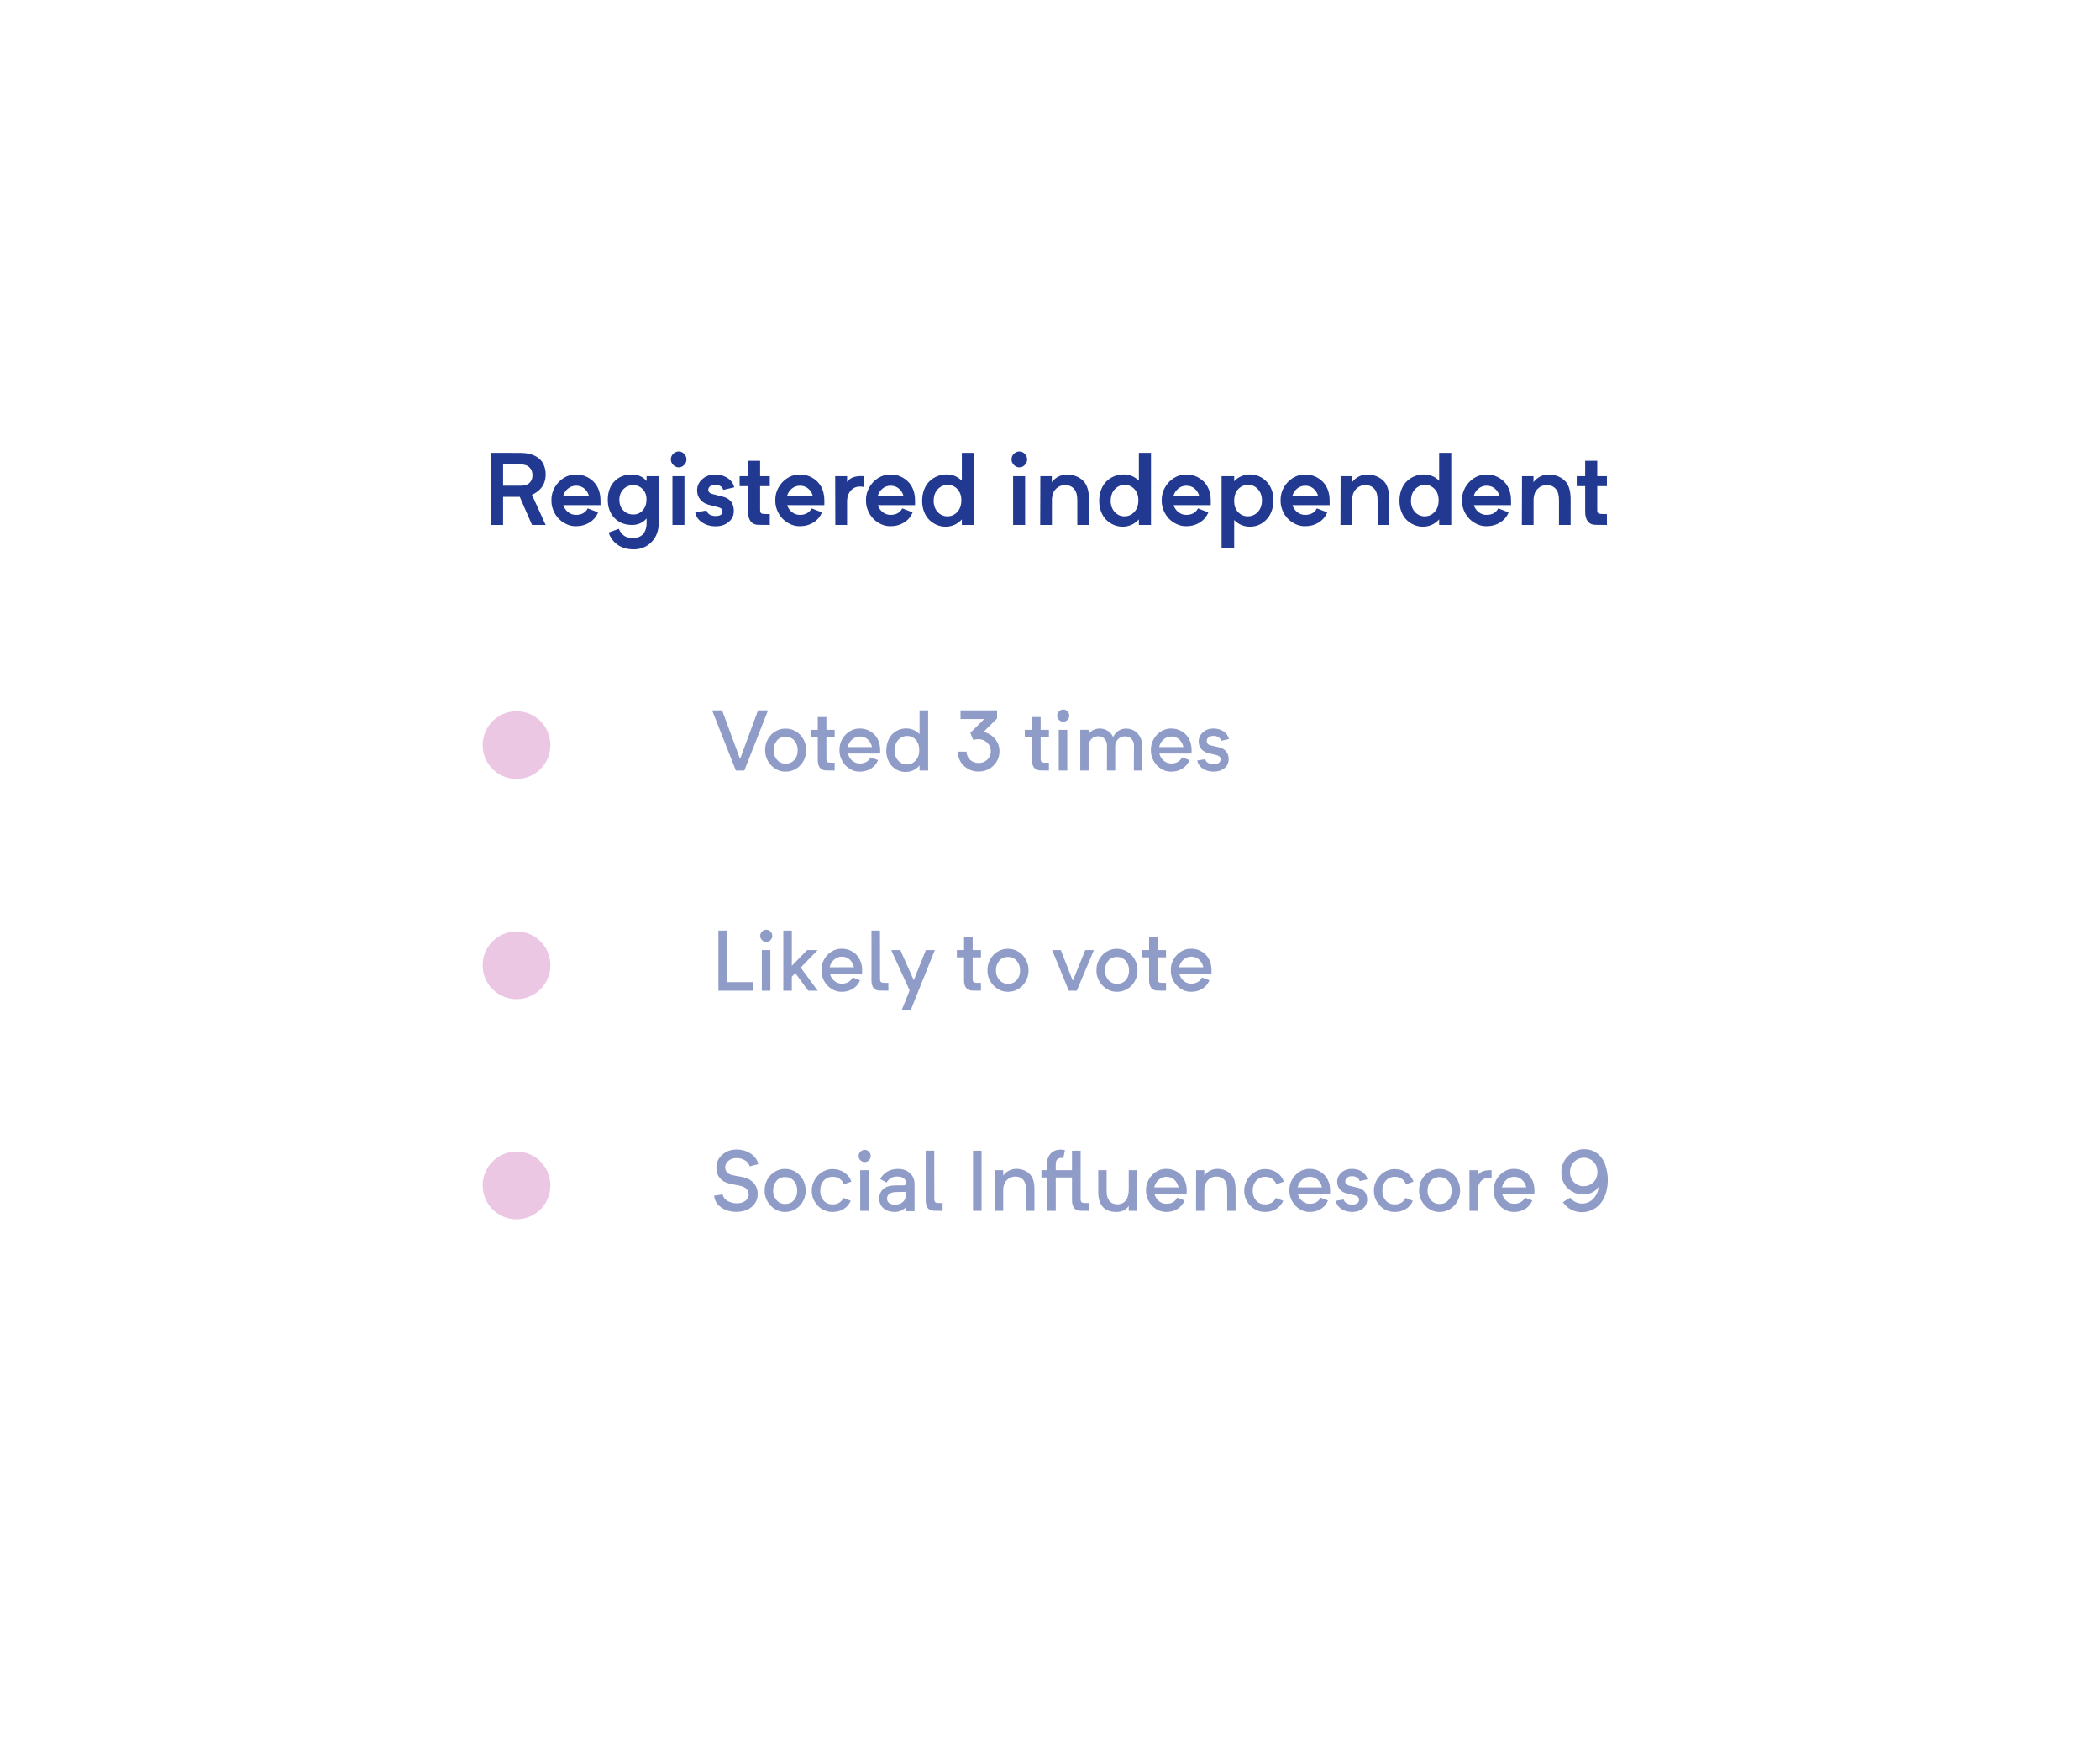 <svg width="248" height="207" viewBox="0 0 248 207" fill="none" xmlns="http://www.w3.org/2000/svg">
<g filter="url(#filter0_d)">
<rect x="34" y="29" width="182" height="141" rx="11" fill="white"/>
</g>
<path opacity="0.5" d="M182.792 104.56C182.402 104.169 182.402 103.536 182.792 103.146L189.162 96.775C189.553 96.385 190.186 96.385 190.577 96.775L196.947 103.146C197.337 103.536 197.337 104.169 196.947 104.56L190.577 110.93C190.186 111.321 189.553 111.321 189.162 110.93L182.792 104.56Z" fill="white"/>
<circle cx="61" cy="88" r="4" fill="#EBC7E3"/>
<circle cx="61" cy="114" r="4" fill="#EBC7E3"/>
<circle cx="61" cy="140" r="4" fill="#EBC7E3"/>
<path d="M89.518 83.9H90.699L87.901 91H86.9L84.098 83.9H85.279L87.398 89.638L89.518 83.9ZM92.784 91.132C92.358 91.142 91.954 91.029 91.573 90.795C91.196 90.561 90.896 90.246 90.675 89.853C90.454 89.459 90.348 89.04 90.357 88.598C90.348 88.142 90.45 87.717 90.665 87.323C90.883 86.926 91.181 86.612 91.559 86.381C91.939 86.15 92.348 86.039 92.784 86.049C93.227 86.049 93.634 86.163 94.005 86.391C94.376 86.615 94.669 86.924 94.884 87.318C95.099 87.709 95.206 88.135 95.206 88.598C95.206 89.06 95.099 89.486 94.884 89.877C94.669 90.264 94.376 90.57 94.005 90.795C93.634 91.019 93.227 91.132 92.784 91.132ZM92.784 87.011C92.348 87.011 92.001 87.164 91.744 87.47C91.487 87.776 91.358 88.157 91.358 88.612C91.358 89.052 91.492 89.424 91.759 89.731C92.026 90.037 92.368 90.189 92.784 90.189C93.214 90.189 93.557 90.043 93.814 89.75C94.075 89.457 94.205 89.078 94.205 88.612C94.205 88.15 94.073 87.768 93.81 87.465C93.546 87.162 93.204 87.011 92.784 87.011ZM98.57 87.06H97.594V89.608C97.594 89.784 97.628 89.906 97.696 89.975C97.768 90.04 97.88 90.072 98.033 90.072L98.57 90.082V91L97.594 90.99C97.258 90.99 97.005 90.886 96.832 90.678C96.659 90.466 96.573 90.16 96.573 89.76V87.06H95.724V86.2H96.573V84.682H97.594V86.2H98.57V87.06ZM103.946 88.612L103.937 88.998H100.138C100.222 89.34 100.395 89.621 100.655 89.843C100.916 90.061 101.212 90.17 101.544 90.17C101.84 90.17 102.101 90.105 102.325 89.975C102.553 89.841 102.716 89.664 102.813 89.442L103.697 89.769C103.531 90.186 103.255 90.518 102.867 90.766C102.48 91.01 102.039 91.132 101.544 91.132C101.124 91.142 100.725 91.031 100.348 90.8C99.973 90.565 99.675 90.25 99.454 89.853C99.233 89.452 99.127 89.027 99.137 88.578C99.127 88.129 99.233 87.707 99.454 87.314C99.675 86.916 99.973 86.602 100.348 86.371C100.722 86.14 101.121 86.029 101.544 86.039C102.042 86.039 102.49 86.171 102.887 86.435C103.284 86.698 103.57 87.053 103.746 87.499C103.88 87.818 103.946 88.189 103.946 88.612ZM100.113 88.231H102.975C102.958 88.124 102.923 88.005 102.867 87.875C102.812 87.745 102.748 87.639 102.677 87.558C102.563 87.379 102.405 87.239 102.203 87.138C102.005 87.034 101.785 86.981 101.544 86.981C101.205 86.981 100.901 87.1 100.631 87.338C100.361 87.572 100.188 87.87 100.113 88.231ZM108.595 83.9H109.61V91H108.595V90.399C108.39 90.644 108.144 90.834 107.857 90.971C107.574 91.104 107.273 91.171 106.954 91.171C106.635 91.171 106.332 91.107 106.046 90.981C105.763 90.85 105.515 90.671 105.304 90.443C105.095 90.212 104.933 89.927 104.815 89.589C104.701 89.25 104.651 88.884 104.664 88.49H104.674C104.693 88.096 104.771 87.742 104.908 87.426C105.045 87.107 105.221 86.848 105.436 86.649C105.654 86.448 105.896 86.295 106.163 86.19C106.433 86.083 106.716 86.029 107.013 86.029C107.319 86.029 107.608 86.088 107.882 86.205C108.159 86.319 108.396 86.483 108.595 86.698V83.9ZM108.561 88.588C108.561 88.074 108.424 87.667 108.15 87.367C107.88 87.068 107.542 86.918 107.135 86.918C106.741 86.918 106.399 87.064 106.109 87.357C105.823 87.65 105.67 88.047 105.65 88.549H105.641C105.631 89.06 105.766 89.477 106.046 89.799C106.329 90.121 106.677 90.282 107.091 90.282C107.507 90.282 107.856 90.126 108.136 89.814C108.419 89.501 108.561 89.092 108.561 88.588ZM118.033 88.73C118.033 89.169 117.923 89.573 117.701 89.94C117.483 90.308 117.185 90.598 116.808 90.81C116.433 91.018 116.025 91.122 115.582 91.122C115.133 91.132 114.716 91.029 114.332 90.814C113.948 90.6 113.647 90.31 113.429 89.945C113.214 89.578 113.111 89.185 113.121 88.769H114.142C114.151 89.149 114.288 89.467 114.552 89.721C114.822 89.981 115.165 90.111 115.582 90.111C115.982 90.111 116.321 89.98 116.598 89.716C116.874 89.452 117.013 89.123 117.013 88.73C117.013 88.326 116.871 87.987 116.588 87.714C116.308 87.437 115.96 87.299 115.543 87.299C115.328 87.299 115.125 87.33 114.933 87.392L114.591 86.552L116.231 84.921H113.434V83.9H117.75V84.848L116.153 86.439C116.703 86.57 117.153 86.843 117.501 87.26C117.856 87.673 118.033 88.163 118.033 88.73ZM123.873 87.06H122.896V89.608C122.896 89.784 122.931 89.906 122.999 89.975C123.071 90.04 123.183 90.072 123.336 90.072L123.873 90.082V91L122.896 90.99C122.561 90.99 122.307 90.886 122.135 90.678C121.962 90.466 121.876 90.16 121.876 89.76V87.06H121.026V86.2H121.876V84.682H122.896V86.2H123.873V87.06ZM125.06 85.028C124.916 84.885 124.845 84.716 124.845 84.52C124.845 84.325 124.916 84.156 125.06 84.013C125.203 83.87 125.374 83.798 125.572 83.798C125.758 83.798 125.921 83.87 126.061 84.013C126.204 84.156 126.275 84.325 126.275 84.52C126.275 84.716 126.204 84.885 126.061 85.028C125.921 85.168 125.758 85.238 125.572 85.238C125.374 85.238 125.203 85.168 125.06 85.028ZM125.035 86.2H126.041V91H125.035V86.2ZM134.894 88.148V91H133.902L133.922 88.1C133.922 87.745 133.821 87.466 133.619 87.265C133.421 87.063 133.165 86.962 132.853 86.962C132.53 86.962 132.258 87.074 132.037 87.299C131.816 87.52 131.703 87.807 131.7 88.158V91H130.724L130.733 88.09C130.733 87.742 130.637 87.465 130.445 87.26C130.253 87.055 130.006 86.952 129.703 86.952C129.394 86.952 129.132 87.055 128.917 87.26C128.702 87.462 128.583 87.735 128.561 88.08V91H127.574V86.19H128.561V86.669C128.704 86.483 128.884 86.335 129.103 86.225C129.324 86.114 129.563 86.052 129.82 86.039C130.198 86.039 130.527 86.127 130.807 86.303C131.087 86.475 131.305 86.721 131.461 87.04C131.607 86.734 131.809 86.493 132.066 86.317C132.324 86.142 132.621 86.052 132.96 86.049C133.536 86.049 134.002 86.246 134.356 86.64C134.715 87.034 134.894 87.537 134.894 88.148ZM140.724 88.612L140.714 88.998H136.915C137 89.34 137.172 89.621 137.433 89.843C137.693 90.061 137.989 90.17 138.321 90.17C138.618 90.17 138.878 90.105 139.103 89.975C139.33 89.841 139.493 89.664 139.591 89.442L140.475 89.769C140.309 90.186 140.032 90.518 139.645 90.766C139.257 91.01 138.816 91.132 138.321 91.132C137.901 91.142 137.503 91.031 137.125 90.8C136.751 90.565 136.453 90.25 136.231 89.853C136.01 89.452 135.904 89.027 135.914 88.578C135.904 88.129 136.01 87.707 136.231 87.314C136.453 86.916 136.751 86.602 137.125 86.371C137.499 86.14 137.898 86.029 138.321 86.039C138.819 86.039 139.267 86.171 139.664 86.435C140.061 86.698 140.348 87.053 140.523 87.499C140.657 87.818 140.724 88.189 140.724 88.612ZM136.891 88.231H139.752C139.736 88.124 139.7 88.005 139.645 87.875C139.589 87.745 139.526 87.639 139.454 87.558C139.34 87.379 139.182 87.239 138.98 87.138C138.782 87.034 138.562 86.981 138.321 86.981C137.983 86.981 137.678 87.1 137.408 87.338C137.138 87.572 136.965 87.87 136.891 88.231ZM145.138 87.279L144.21 87.489C144.168 87.31 144.063 87.169 143.897 87.064C143.735 86.96 143.539 86.908 143.312 86.908C143.071 86.908 142.877 86.963 142.73 87.074C142.584 87.185 142.511 87.336 142.511 87.528C142.511 87.652 142.551 87.759 142.633 87.851C142.714 87.939 142.83 87.999 142.979 88.031C143.347 88.122 143.665 88.196 143.932 88.251C144.71 88.44 145.099 88.91 145.099 89.662C145.099 90.098 144.933 90.451 144.601 90.722C144.262 90.995 143.842 91.132 143.341 91.132C142.833 91.132 142.4 91.013 142.042 90.775C141.687 90.534 141.469 90.216 141.388 89.818L142.34 89.662C142.376 89.844 142.483 89.989 142.662 90.097C142.841 90.204 143.067 90.258 143.341 90.258C143.595 90.258 143.792 90.209 143.932 90.111C144.072 90.01 144.142 89.867 144.142 89.682C144.142 89.545 144.098 89.434 144.01 89.35C143.922 89.265 143.779 89.201 143.58 89.159C143.456 89.136 143.154 89.063 142.672 88.939C142.327 88.855 142.055 88.69 141.856 88.446C141.658 88.199 141.559 87.908 141.559 87.572C141.559 87.149 141.725 86.788 142.057 86.488C142.389 86.189 142.794 86.039 143.272 86.039C143.748 86.039 144.153 86.151 144.488 86.376C144.827 86.601 145.043 86.902 145.138 87.279Z" fill="#909CC8"/>
<path d="M85.851 115.989H88.941V117H84.981H84.84V109.9H85.851V115.989ZM89.991 111.028C89.848 110.885 89.776 110.716 89.776 110.521C89.776 110.325 89.848 110.156 89.991 110.013C90.134 109.869 90.305 109.798 90.504 109.798C90.689 109.798 90.852 109.869 90.992 110.013C91.135 110.156 91.207 110.325 91.207 110.521C91.207 110.716 91.135 110.885 90.992 111.028C90.852 111.168 90.689 111.238 90.504 111.238C90.305 111.238 90.134 111.168 89.991 111.028ZM89.967 112.2H90.973V117H89.967V112.2ZM95.445 117L93.922 114.92L93.512 115.35V117H92.506V109.9H93.512V114.061L95.323 112.2H96.564L94.561 114.271L96.564 117H95.445ZM101.817 114.612L101.808 114.998H98.009C98.093 115.34 98.266 115.621 98.526 115.843C98.787 116.061 99.083 116.17 99.415 116.17C99.711 116.17 99.972 116.105 100.196 115.975C100.424 115.841 100.587 115.664 100.685 115.442L101.568 115.77C101.402 116.186 101.126 116.518 100.738 116.766C100.351 117.01 99.91 117.132 99.415 117.132C98.995 117.142 98.596 117.031 98.219 116.8C97.844 116.565 97.546 116.25 97.325 115.853C97.104 115.452 96.998 115.027 97.008 114.578C96.998 114.129 97.104 113.707 97.325 113.313C97.546 112.916 97.844 112.602 98.219 112.371C98.593 112.14 98.992 112.029 99.415 112.039C99.913 112.039 100.361 112.171 100.758 112.435C101.155 112.698 101.441 113.053 101.617 113.499C101.751 113.818 101.817 114.189 101.817 114.612ZM97.984 114.231H100.846C100.829 114.124 100.794 114.005 100.738 113.875C100.683 113.745 100.619 113.639 100.548 113.558C100.434 113.379 100.276 113.239 100.074 113.138C99.876 113.034 99.656 112.981 99.415 112.981C99.076 112.981 98.772 113.1 98.502 113.338C98.232 113.572 98.059 113.87 97.984 114.231ZM104.913 117L103.932 116.99C103.255 116.99 102.916 116.58 102.916 115.76V109.9H103.922L103.932 115.608C103.932 115.784 103.967 115.906 104.039 115.975C104.111 116.04 104.223 116.072 104.376 116.072L104.913 116.082V117ZM109.342 112.2H110.401L107.574 119.241H106.51L107.423 116.971L105.25 112.2H106.324L107.911 115.76L109.342 112.2ZM115.846 113.06H114.869V115.608C114.869 115.784 114.903 115.906 114.972 115.975C115.043 116.04 115.156 116.072 115.309 116.072L115.846 116.082V117L114.869 116.99C114.534 116.99 114.28 116.886 114.107 116.678C113.935 116.466 113.849 116.16 113.849 115.76V113.06H112.999V112.2H113.849V110.682H114.869V112.2H115.846V113.06ZM119.044 117.132C118.618 117.142 118.214 117.029 117.833 116.795C117.455 116.561 117.156 116.246 116.935 115.853C116.713 115.459 116.607 115.04 116.617 114.598C116.607 114.142 116.71 113.717 116.925 113.323C117.143 112.926 117.441 112.612 117.818 112.381C118.199 112.15 118.608 112.039 119.044 112.049C119.487 112.049 119.894 112.163 120.265 112.391C120.636 112.615 120.929 112.924 121.144 113.318C121.358 113.709 121.466 114.135 121.466 114.598C121.466 115.06 121.358 115.486 121.144 115.877C120.929 116.264 120.636 116.57 120.265 116.795C119.894 117.02 119.487 117.132 119.044 117.132ZM119.044 113.011C118.608 113.011 118.261 113.164 118.004 113.47C117.747 113.776 117.618 114.157 117.618 114.612C117.618 115.052 117.752 115.424 118.019 115.73C118.285 116.036 118.627 116.189 119.044 116.189C119.474 116.189 119.817 116.043 120.074 115.75C120.335 115.457 120.465 115.078 120.465 114.612C120.465 114.15 120.333 113.768 120.069 113.465C119.806 113.162 119.464 113.011 119.044 113.011ZM128.165 112.2H129.186L127.164 117H126.227H126.217L124.254 112.2H125.274L126.695 115.828L128.165 112.2ZM131.915 117.132C131.489 117.142 131.085 117.029 130.704 116.795C130.326 116.561 130.027 116.246 129.806 115.853C129.584 115.459 129.479 115.04 129.488 114.598C129.479 114.142 129.581 113.717 129.796 113.323C130.014 112.926 130.312 112.612 130.689 112.381C131.07 112.15 131.479 112.039 131.915 112.049C132.358 112.049 132.765 112.163 133.136 112.391C133.507 112.615 133.8 112.924 134.015 113.318C134.229 113.709 134.337 114.135 134.337 114.598C134.337 115.06 134.229 115.486 134.015 115.877C133.8 116.264 133.507 116.57 133.136 116.795C132.765 117.02 132.358 117.132 131.915 117.132ZM131.915 113.011C131.479 113.011 131.132 113.164 130.875 113.47C130.618 113.776 130.489 114.157 130.489 114.612C130.489 115.052 130.623 115.424 130.89 115.73C131.157 116.036 131.498 116.189 131.915 116.189C132.345 116.189 132.688 116.043 132.945 115.75C133.206 115.457 133.336 115.078 133.336 114.612C133.336 114.15 133.204 113.768 132.94 113.465C132.677 113.162 132.335 113.011 131.915 113.011ZM137.701 113.06H136.725V115.608C136.725 115.784 136.759 115.906 136.827 115.975C136.899 116.04 137.011 116.072 137.164 116.072L137.701 116.082V117L136.725 116.99C136.389 116.99 136.135 116.886 135.963 116.678C135.79 116.466 135.704 116.16 135.704 115.76V113.06H134.854V112.2H135.704V110.682H136.725V112.2H137.701V113.06ZM143.077 114.612L143.067 114.998H139.269C139.353 115.34 139.526 115.621 139.786 115.843C140.047 116.061 140.343 116.17 140.675 116.17C140.971 116.17 141.231 116.105 141.456 115.975C141.684 115.841 141.847 115.664 141.944 115.442L142.828 115.77C142.662 116.186 142.385 116.518 141.998 116.766C141.611 117.01 141.17 117.132 140.675 117.132C140.255 117.142 139.856 117.031 139.479 116.8C139.104 116.565 138.806 116.25 138.585 115.853C138.364 115.452 138.258 115.027 138.268 114.578C138.258 114.129 138.364 113.707 138.585 113.313C138.806 112.916 139.104 112.602 139.479 112.371C139.853 112.14 140.252 112.029 140.675 112.039C141.173 112.039 141.62 112.171 142.018 112.435C142.415 112.698 142.701 113.053 142.877 113.499C143.01 113.818 143.077 114.189 143.077 114.612ZM139.244 114.231H142.105C142.089 114.124 142.053 114.005 141.998 113.875C141.943 113.745 141.879 113.639 141.808 113.558C141.694 113.379 141.536 113.239 141.334 113.138C141.135 113.034 140.916 112.981 140.675 112.981C140.336 112.981 140.032 113.1 139.762 113.338C139.492 113.572 139.319 113.87 139.244 114.231Z" fill="#909CC8"/>
<path d="M89.552 137.482L88.541 137.751C88.463 137.455 88.277 137.217 87.984 137.038C87.695 136.859 87.359 136.77 86.978 136.77C86.64 136.77 86.349 136.856 86.105 137.028C85.864 137.201 85.712 137.425 85.65 137.702C85.644 137.722 85.641 137.774 85.641 137.858C85.641 138.086 85.714 138.283 85.86 138.449C86.01 138.615 86.223 138.726 86.5 138.781C86.741 138.84 87.107 138.91 87.599 138.991C88.201 139.105 88.665 139.34 88.99 139.694C89.316 140.049 89.478 140.498 89.478 141.042C89.478 141.462 89.361 141.833 89.127 142.155C88.896 142.474 88.591 142.715 88.214 142.878C87.836 143.041 87.421 143.122 86.969 143.122C86.526 143.122 86.111 143.047 85.724 142.897C85.34 142.744 85.019 142.52 84.762 142.224C84.508 141.927 84.365 141.589 84.332 141.208L85.348 141.062C85.4 141.381 85.587 141.633 85.909 141.818C86.251 142.014 86.617 142.111 87.008 142.111C87.418 142.111 87.755 142.014 88.019 141.818C88.285 141.62 88.419 141.371 88.419 141.071C88.419 140.85 88.346 140.65 88.199 140.471C88.053 140.292 87.846 140.165 87.579 140.09C87.42 140.044 86.964 139.948 86.212 139.802C85.691 139.685 85.292 139.463 85.016 139.138C84.739 138.809 84.601 138.386 84.601 137.868C84.601 137.282 84.832 136.784 85.294 136.374C85.756 135.964 86.311 135.759 86.959 135.759C87.613 135.759 88.181 135.922 88.663 136.247C89.145 136.573 89.441 136.984 89.552 137.482ZM92.726 143.132C92.299 143.142 91.895 143.029 91.515 142.795C91.137 142.561 90.838 142.246 90.616 141.853C90.395 141.459 90.289 141.04 90.299 140.598C90.289 140.142 90.392 139.717 90.606 139.323C90.825 138.926 91.122 138.612 91.5 138.381C91.881 138.15 92.289 138.039 92.726 138.049C93.168 138.049 93.575 138.163 93.946 138.391C94.317 138.615 94.61 138.924 94.825 139.318C95.04 139.709 95.147 140.135 95.147 140.598C95.147 141.06 95.04 141.486 94.825 141.877C94.61 142.264 94.317 142.57 93.946 142.795C93.575 143.02 93.168 143.132 92.726 143.132ZM92.726 139.011C92.289 139.011 91.943 139.164 91.686 139.47C91.428 139.776 91.3 140.157 91.3 140.612C91.3 141.052 91.433 141.424 91.7 141.73C91.967 142.036 92.309 142.189 92.726 142.189C93.155 142.189 93.499 142.043 93.756 141.75C94.016 141.457 94.147 141.078 94.147 140.612C94.147 140.15 94.015 139.768 93.751 139.465C93.487 139.162 93.145 139.011 92.726 139.011ZM100.543 139.548L99.654 139.87C99.55 139.593 99.387 139.377 99.166 139.221C98.945 139.061 98.668 138.981 98.336 138.981C97.893 138.981 97.535 139.138 97.262 139.45C96.998 139.753 96.866 140.144 96.866 140.622C96.866 141.091 96.998 141.477 97.262 141.779C97.529 142.085 97.887 142.238 98.336 142.238C98.645 142.238 98.909 142.167 99.127 142.023C99.348 141.88 99.505 141.696 99.596 141.472L100.465 141.809C100.299 142.215 100.025 142.538 99.644 142.775C99.267 143.013 98.831 143.132 98.336 143.132C97.9 143.142 97.49 143.034 97.106 142.81C96.725 142.582 96.42 142.272 96.192 141.882C95.968 141.491 95.859 141.071 95.865 140.622C95.859 140.287 95.922 139.961 96.056 139.646C96.192 139.326 96.373 139.051 96.598 138.82C96.822 138.586 97.088 138.4 97.394 138.264C97.703 138.127 98.017 138.062 98.336 138.068C98.85 138.068 99.308 138.203 99.708 138.474C100.112 138.744 100.39 139.102 100.543 139.548ZM101.612 137.028C101.469 136.885 101.397 136.716 101.397 136.521C101.397 136.325 101.469 136.156 101.612 136.013C101.756 135.869 101.926 135.798 102.125 135.798C102.311 135.798 102.473 135.869 102.613 136.013C102.757 136.156 102.828 136.325 102.828 136.521C102.828 136.716 102.757 136.885 102.613 137.028C102.473 137.168 102.311 137.238 102.125 137.238C101.926 137.238 101.756 137.168 101.612 137.028ZM101.588 138.2H102.594V143H101.588V138.2ZM108.004 139.851V143.039H107.013V142.551C106.843 142.733 106.642 142.876 106.407 142.98C106.176 143.081 105.929 143.132 105.665 143.132C105.138 143.132 104.701 142.992 104.356 142.712C104.018 142.425 103.844 142.051 103.834 141.589C103.821 141.322 103.875 141.071 103.995 140.837C104.116 140.603 104.288 140.414 104.513 140.271C104.799 140.085 105.247 139.992 105.855 139.992H106.686C106.917 139.992 107.022 139.885 107.003 139.67C106.98 139.426 106.876 139.245 106.69 139.128C106.505 139.011 106.262 138.952 105.963 138.952C105.39 138.952 104.97 139.188 104.703 139.66L103.946 139.24C104.399 138.446 105.108 138.049 106.075 138.049C106.629 138.049 107.088 138.213 107.452 138.542C107.82 138.868 108.004 139.304 108.004 139.851ZM107.013 141.042V140.759C106.707 140.772 106.324 140.778 105.865 140.778C105.52 140.778 105.248 140.847 105.05 140.983C104.854 141.12 104.757 141.306 104.757 141.54C104.757 141.778 104.841 141.958 105.011 142.082C105.18 142.206 105.408 142.268 105.694 142.268C106.085 142.268 106.396 142.162 106.627 141.95C106.861 141.739 106.99 141.436 107.013 141.042ZM111.319 143L110.338 142.99C109.661 142.99 109.322 142.58 109.322 141.76V135.9H110.328L110.338 141.608C110.338 141.784 110.374 141.906 110.445 141.975C110.517 142.04 110.629 142.072 110.782 142.072L111.319 142.082V143ZM115.919 143H114.908V135.9H115.919V143ZM122.164 140.422V143H121.173V140.471C121.173 139.963 121.061 139.584 120.836 139.333C120.611 139.079 120.3 138.952 119.903 138.952C119.509 138.952 119.177 139.089 118.907 139.362C118.64 139.632 118.495 139.995 118.473 140.451V143H117.496L117.506 138.2H118.473V138.84C118.658 138.583 118.886 138.386 119.156 138.249C119.426 138.109 119.719 138.039 120.035 138.039C120.647 138.049 121.153 138.239 121.554 138.61C121.961 138.978 122.164 139.582 122.164 140.422ZM128.067 142.072L128.6 142.082V143L127.618 142.99C127.283 142.99 127.029 142.886 126.856 142.678C126.684 142.466 126.598 142.16 126.598 141.76V139.06H124.679V143H123.668C123.668 141.086 123.665 139.772 123.658 139.06H122.989V138.2H123.658V137.409C123.658 136.914 123.805 136.517 124.098 136.218C124.394 135.918 124.775 135.769 125.24 135.769C125.423 135.769 125.598 135.793 125.768 135.842L125.567 136.779C125.479 136.76 125.393 136.75 125.309 136.75C125.107 136.75 124.951 136.815 124.84 136.945C124.732 137.072 124.679 137.255 124.679 137.492V138.2H126.598V135.9H127.618V141.608C127.618 141.787 127.652 141.91 127.721 141.975C127.792 142.04 127.908 142.072 128.067 142.072ZM133.302 138.2H134.288V143H133.302V142.419C132.976 142.894 132.493 143.132 131.852 143.132C130.416 143.132 129.698 142.338 129.698 140.749V138.2H130.689V140.7C130.689 141.195 130.802 141.574 131.026 141.838C131.254 142.098 131.562 142.229 131.949 142.229C132.376 142.229 132.708 142.08 132.945 141.784C133.183 141.485 133.302 141.047 133.302 140.471V138.2ZM140.147 140.612L140.138 140.998H136.339C136.424 141.34 136.596 141.621 136.856 141.843C137.117 142.061 137.413 142.17 137.745 142.17C138.041 142.17 138.302 142.105 138.526 141.975C138.754 141.841 138.917 141.664 139.015 141.442L139.898 141.77C139.732 142.186 139.456 142.518 139.068 142.766C138.681 143.01 138.24 143.132 137.745 143.132C137.325 143.142 136.926 143.031 136.549 142.8C136.174 142.565 135.877 142.25 135.655 141.853C135.434 141.452 135.328 141.027 135.338 140.578C135.328 140.129 135.434 139.707 135.655 139.313C135.877 138.916 136.174 138.602 136.549 138.371C136.923 138.14 137.322 138.029 137.745 138.039C138.243 138.039 138.691 138.171 139.088 138.435C139.485 138.698 139.771 139.053 139.947 139.499C140.081 139.818 140.147 140.189 140.147 140.612ZM136.314 140.231H139.176C139.16 140.124 139.124 140.005 139.068 139.875C139.013 139.745 138.95 139.639 138.878 139.558C138.764 139.379 138.606 139.239 138.404 139.138C138.206 139.034 137.986 138.981 137.745 138.981C137.407 138.981 137.102 139.1 136.832 139.338C136.562 139.572 136.389 139.87 136.314 140.231ZM145.914 140.422V143H144.923V140.471C144.923 139.963 144.811 139.584 144.586 139.333C144.361 139.079 144.05 138.952 143.653 138.952C143.259 138.952 142.927 139.089 142.657 139.362C142.39 139.632 142.245 139.995 142.223 140.451V143H141.246L141.256 138.2H142.223V138.84C142.408 138.583 142.636 138.386 142.906 138.249C143.176 138.109 143.469 138.039 143.785 138.039C144.397 138.049 144.903 138.239 145.304 138.61C145.711 138.978 145.914 139.582 145.914 140.422ZM151.617 139.548L150.729 139.87C150.624 139.593 150.462 139.377 150.24 139.221C150.019 139.061 149.742 138.981 149.41 138.981C148.967 138.981 148.609 139.138 148.336 139.45C148.072 139.753 147.94 140.144 147.94 140.622C147.94 141.091 148.072 141.477 148.336 141.779C148.603 142.085 148.961 142.238 149.41 142.238C149.719 142.238 149.983 142.167 150.201 142.023C150.423 141.88 150.579 141.696 150.67 141.472L151.539 141.809C151.373 142.215 151.1 142.538 150.719 142.775C150.341 143.013 149.905 143.132 149.41 143.132C148.974 143.142 148.564 143.034 148.18 142.81C147.799 142.582 147.494 142.272 147.267 141.882C147.042 141.491 146.933 141.071 146.939 140.622C146.933 140.287 146.996 139.961 147.13 139.646C147.267 139.326 147.447 139.051 147.672 138.82C147.896 138.586 148.162 138.4 148.468 138.264C148.777 138.127 149.091 138.062 149.41 138.068C149.924 138.068 150.382 138.203 150.782 138.474C151.186 138.744 151.464 139.102 151.617 139.548ZM157.081 140.612L157.071 140.998H153.272C153.357 141.34 153.53 141.621 153.79 141.843C154.05 142.061 154.347 142.17 154.679 142.17C154.975 142.17 155.235 142.105 155.46 141.975C155.688 141.841 155.851 141.664 155.948 141.442L156.832 141.77C156.666 142.186 156.389 142.518 156.002 142.766C155.615 143.01 155.174 143.132 154.679 143.132C154.259 143.142 153.86 143.031 153.482 142.8C153.108 142.565 152.81 142.25 152.589 141.853C152.368 141.452 152.262 141.027 152.271 140.578C152.262 140.129 152.368 139.707 152.589 139.313C152.81 138.916 153.108 138.602 153.482 138.371C153.857 138.14 154.256 138.029 154.679 138.039C155.177 138.039 155.624 138.171 156.021 138.435C156.419 138.698 156.705 139.053 156.881 139.499C157.014 139.818 157.081 140.189 157.081 140.612ZM153.248 140.231H156.109C156.093 140.124 156.057 140.005 156.002 139.875C155.947 139.745 155.883 139.639 155.812 139.558C155.698 139.379 155.54 139.239 155.338 139.138C155.139 139.034 154.92 138.981 154.679 138.981C154.34 138.981 154.036 139.1 153.766 139.338C153.495 139.572 153.323 139.87 153.248 140.231ZM161.495 139.279L160.567 139.489C160.525 139.31 160.421 139.169 160.255 139.064C160.092 138.96 159.897 138.908 159.669 138.908C159.428 138.908 159.234 138.964 159.088 139.074C158.941 139.185 158.868 139.336 158.868 139.528C158.868 139.652 158.909 139.759 158.99 139.851C159.072 139.938 159.187 139.999 159.337 140.031C159.705 140.122 160.022 140.196 160.289 140.251C161.067 140.44 161.456 140.91 161.456 141.662C161.456 142.098 161.29 142.451 160.958 142.722C160.619 142.995 160.2 143.132 159.698 143.132C159.19 143.132 158.757 143.013 158.399 142.775C158.045 142.535 157.826 142.215 157.745 141.818L158.697 141.662C158.733 141.844 158.84 141.989 159.02 142.097C159.199 142.204 159.425 142.258 159.698 142.258C159.952 142.258 160.149 142.209 160.289 142.111C160.429 142.01 160.499 141.867 160.499 141.682C160.499 141.545 160.455 141.434 160.367 141.35C160.279 141.265 160.136 141.201 159.938 141.159C159.814 141.136 159.511 141.063 159.029 140.939C158.684 140.855 158.412 140.69 158.214 140.446C158.015 140.199 157.916 139.908 157.916 139.572C157.916 139.149 158.082 138.788 158.414 138.488C158.746 138.189 159.151 138.039 159.63 138.039C160.105 138.039 160.51 138.151 160.846 138.376C161.184 138.601 161.401 138.902 161.495 139.279ZM166.93 139.548L166.041 139.87C165.937 139.593 165.774 139.377 165.553 139.221C165.331 139.061 165.055 138.981 164.723 138.981C164.28 138.981 163.922 139.138 163.648 139.45C163.385 139.753 163.253 140.144 163.253 140.622C163.253 141.091 163.385 141.477 163.648 141.779C163.915 142.085 164.273 142.238 164.723 142.238C165.032 142.238 165.296 142.167 165.514 142.023C165.735 141.88 165.891 141.696 165.982 141.472L166.852 141.809C166.686 142.215 166.412 142.538 166.031 142.775C165.654 143.013 165.217 143.132 164.723 143.132C164.286 143.142 163.876 143.034 163.492 142.81C163.111 142.582 162.807 142.272 162.579 141.882C162.354 141.491 162.245 141.071 162.252 140.622C162.245 140.287 162.309 139.961 162.442 139.646C162.579 139.326 162.76 139.051 162.984 138.82C163.209 138.586 163.474 138.4 163.78 138.264C164.09 138.127 164.404 138.062 164.723 138.068C165.237 138.068 165.694 138.203 166.095 138.474C166.498 138.744 166.777 139.102 166.93 139.548ZM170.011 143.132C169.584 143.142 169.181 143.029 168.8 142.795C168.422 142.561 168.123 142.246 167.901 141.853C167.68 141.459 167.574 141.04 167.584 140.598C167.574 140.142 167.677 139.717 167.892 139.323C168.11 138.926 168.408 138.612 168.785 138.381C169.166 138.15 169.575 138.039 170.011 138.049C170.453 138.049 170.86 138.163 171.231 138.391C171.603 138.615 171.896 138.924 172.11 139.318C172.325 139.709 172.433 140.135 172.433 140.598C172.433 141.06 172.325 141.486 172.11 141.877C171.896 142.264 171.603 142.57 171.231 142.795C170.86 143.02 170.453 143.132 170.011 143.132ZM170.011 139.011C169.575 139.011 169.228 139.164 168.971 139.47C168.714 139.776 168.585 140.157 168.585 140.612C168.585 141.052 168.718 141.424 168.985 141.73C169.252 142.036 169.594 142.189 170.011 142.189C170.44 142.189 170.784 142.043 171.041 141.75C171.301 141.457 171.432 141.078 171.432 140.612C171.432 140.15 171.3 139.768 171.036 139.465C170.772 139.162 170.431 139.011 170.011 139.011ZM176.148 138.2V139.118C176.038 139.099 175.935 139.089 175.841 139.089C175.466 139.089 175.159 139.216 174.918 139.47C174.677 139.724 174.547 140.054 174.527 140.461V143H173.541L173.531 138.2H174.518V138.801C174.814 138.361 175.357 138.161 176.148 138.2ZM181.212 140.612L181.202 140.998H177.403C177.488 141.34 177.66 141.621 177.921 141.843C178.181 142.061 178.478 142.17 178.81 142.17C179.106 142.17 179.366 142.105 179.591 141.975C179.819 141.841 179.981 141.664 180.079 141.442L180.963 141.77C180.797 142.186 180.52 142.518 180.133 142.766C179.745 143.01 179.304 143.132 178.81 143.132C178.39 143.142 177.991 143.031 177.613 142.8C177.239 142.565 176.941 142.25 176.72 141.853C176.498 141.452 176.393 141.027 176.402 140.578C176.393 140.129 176.498 139.707 176.72 139.313C176.941 138.916 177.239 138.602 177.613 138.371C177.988 138.14 178.386 138.029 178.81 138.039C179.308 138.039 179.755 138.171 180.152 138.435C180.549 138.698 180.836 139.053 181.012 139.499C181.145 139.818 181.212 140.189 181.212 140.612ZM177.379 140.231H180.24C180.224 140.124 180.188 140.005 180.133 139.875C180.077 139.745 180.014 139.639 179.942 139.558C179.828 139.379 179.671 139.239 179.469 139.138C179.27 139.034 179.05 138.981 178.81 138.981C178.471 138.981 178.167 139.1 177.896 139.338C177.626 139.572 177.454 139.87 177.379 140.231ZM189.874 139.362C189.874 139.821 189.819 140.264 189.708 140.69C189.601 141.114 189.446 141.486 189.244 141.809C188.971 142.242 188.621 142.575 188.194 142.81C187.768 143.044 187.311 143.161 186.822 143.161C186.37 143.161 185.943 143.059 185.543 142.854C185.146 142.645 184.822 142.351 184.571 141.97L185.431 141.442C185.603 141.664 185.813 141.836 186.061 141.96C186.311 142.08 186.572 142.141 186.842 142.141C187.158 142.141 187.451 142.066 187.721 141.916C187.994 141.766 188.219 141.555 188.395 141.281C188.606 140.992 188.746 140.604 188.814 140.119C188.632 140.419 188.378 140.653 188.053 140.822C187.727 140.988 187.374 141.071 186.993 141.071C186.671 141.078 186.354 141.021 186.041 140.9C185.729 140.78 185.449 140.611 185.201 140.393C184.954 140.174 184.755 139.896 184.605 139.558C184.456 139.219 184.384 138.853 184.391 138.459C184.381 138.075 184.452 137.71 184.605 137.365C184.758 137.017 184.96 136.724 185.211 136.486C185.465 136.245 185.755 136.057 186.08 135.92C186.409 135.78 186.739 135.713 187.071 135.72C187.706 135.72 188.246 135.904 188.692 136.271C189.138 136.639 189.456 137.146 189.645 137.79C189.798 138.304 189.874 138.828 189.874 139.362ZM188.644 138.41C188.644 138.153 188.6 137.917 188.512 137.702C188.424 137.484 188.305 137.307 188.155 137.17C188.009 137.03 187.841 136.923 187.652 136.848C187.467 136.77 187.273 136.73 187.071 136.73C186.632 136.73 186.244 136.885 185.909 137.194C185.577 137.504 185.411 137.909 185.411 138.41C185.411 138.921 185.571 139.33 185.89 139.636C186.209 139.938 186.583 140.09 187.013 140.09C187.455 140.09 187.838 139.94 188.16 139.641C188.482 139.338 188.644 138.928 188.644 138.41Z" fill="#909CC8"/>
<path d="M62.818 58.438L64.441 62H62.83L61.383 58.678H59.414V62H57.984V53.48H59.414L61.535 53.492C62.484 53.504 63.221 53.748 63.744 54.225C63.967 54.435 64.139 54.699 64.26 55.016C64.381 55.332 64.441 55.668 64.441 56.023C64.441 56.695 64.248 57.252 63.861 57.693C63.545 58.033 63.197 58.281 62.818 58.438ZM59.414 54.834V57.365H61.453C62.031 57.365 62.432 57.207 62.654 56.891C62.807 56.691 62.883 56.434 62.883 56.117C62.883 55.746 62.77 55.447 62.543 55.221C62.316 54.971 61.953 54.846 61.453 54.846L59.414 54.834ZM70.916 59.135V59.662H66.522C66.635 60.006 66.828 60.283 67.102 60.494C67.375 60.705 67.682 60.81 68.022 60.81C68.35 60.81 68.633 60.744 68.871 60.611C69.109 60.475 69.287 60.285 69.404 60.043L70.629 60.512C70.43 61.016 70.094 61.414 69.621 61.707C69.152 62 68.619 62.147 68.022 62.147C67.643 62.154 67.273 62.076 66.914 61.912C66.555 61.748 66.242 61.529 65.977 61.256C65.711 60.978 65.5 60.65 65.344 60.272C65.188 59.889 65.113 59.496 65.121 59.094C65.109 58.555 65.236 58.049 65.502 57.576C65.772 57.1 66.131 56.723 66.58 56.445C67.033 56.168 67.514 56.035 68.022 56.047C68.627 56.047 69.168 56.205 69.644 56.522C70.125 56.838 70.473 57.268 70.688 57.81C70.84 58.197 70.916 58.639 70.916 59.135ZM66.498 58.613H69.557C69.537 58.492 69.488 58.357 69.41 58.209C69.332 58.057 69.246 57.935 69.152 57.846C68.856 57.525 68.478 57.365 68.022 57.365C67.662 57.365 67.342 57.482 67.061 57.717C66.783 57.947 66.596 58.246 66.498 58.613ZM76.359 56.24H77.789V61.795C77.789 62.6 77.557 63.283 77.092 63.846C76.822 64.178 76.494 64.434 76.107 64.613C75.721 64.793 75.301 64.883 74.848 64.883C73.914 64.883 73.158 64.606 72.58 64.051C72.256 63.727 72.019 63.34 71.871 62.891L73.084 62.457C73.174 62.695 73.314 62.91 73.506 63.102C73.803 63.398 74.197 63.547 74.689 63.547C75.35 63.547 75.814 63.328 76.084 62.891C76.268 62.59 76.359 62.225 76.359 61.795V61.232C75.918 61.744 75.342 62 74.631 62C73.795 62 73.109 61.73 72.574 61.191C72.043 60.648 71.777 59.93 71.777 59.035C71.777 58.125 72.035 57.4 72.551 56.861C73.066 56.318 73.752 56.047 74.607 56.047C75.346 56.047 75.93 56.303 76.359 56.815V56.24ZM76.348 58.988C76.348 58.477 76.193 58.066 75.885 57.758C75.576 57.449 75.211 57.295 74.789 57.295C74.32 57.295 73.928 57.459 73.611 57.787C73.299 58.111 73.143 58.527 73.143 59.035C73.143 59.539 73.297 59.953 73.606 60.277C73.914 60.602 74.309 60.764 74.789 60.764C75.242 60.764 75.615 60.6 75.908 60.272C76.201 59.94 76.348 59.512 76.348 58.988ZM79.225 54.26C79.225 54.002 79.316 53.781 79.5 53.598C79.688 53.414 79.91 53.322 80.168 53.322C80.406 53.322 80.615 53.418 80.795 53.609C80.978 53.797 81.07 54.014 81.07 54.26C81.07 54.502 80.978 54.719 80.795 54.91C80.615 55.102 80.406 55.197 80.168 55.197C79.914 55.197 79.693 55.102 79.506 54.91C79.318 54.719 79.225 54.502 79.225 54.26ZM79.412 56.24H80.83V62H79.412V56.24ZM86.707 57.559L85.412 57.857C85.361 57.666 85.248 57.518 85.072 57.412C84.9 57.303 84.686 57.248 84.428 57.248C84.221 57.248 84.047 57.297 83.906 57.395C83.766 57.488 83.68 57.611 83.648 57.764C83.629 57.904 83.658 58.025 83.736 58.127C83.818 58.228 83.943 58.299 84.111 58.338C84.357 58.4 84.49 58.434 84.51 58.438C84.873 58.543 85.129 58.607 85.277 58.631C85.762 58.752 86.113 58.957 86.332 59.246C86.551 59.531 86.66 59.9 86.66 60.353C86.66 60.889 86.455 61.322 86.045 61.654C85.643 61.99 85.131 62.158 84.51 62.158C83.9 62.158 83.369 62.006 82.916 61.701C82.459 61.393 82.189 60.996 82.107 60.512L83.443 60.295C83.486 60.482 83.603 60.639 83.795 60.764C83.99 60.885 84.228 60.945 84.51 60.945C85.053 60.945 85.324 60.758 85.324 60.383C85.324 60.137 85.137 59.973 84.762 59.891L83.672 59.609C83.258 59.496 82.93 59.289 82.688 58.988C82.445 58.684 82.324 58.328 82.324 57.922C82.324 57.398 82.527 56.955 82.934 56.592C83.34 56.228 83.838 56.047 84.428 56.047C85.006 56.047 85.504 56.185 85.922 56.463C86.344 56.736 86.606 57.102 86.707 57.559ZM90.908 57.418H89.766V60.225C89.766 60.424 89.807 60.555 89.889 60.617C89.971 60.676 90.115 60.705 90.322 60.705L90.908 60.717V62L89.602 61.988C89.184 61.988 88.869 61.853 88.658 61.584C88.447 61.315 88.342 60.934 88.342 60.441V57.418H87.346V56.24H88.342V54.418H89.766V56.24H90.908V57.418ZM97.353 59.135V59.662H92.959C93.072 60.006 93.266 60.283 93.539 60.494C93.812 60.705 94.119 60.81 94.459 60.81C94.787 60.81 95.07 60.744 95.309 60.611C95.547 60.475 95.725 60.285 95.842 60.043L97.066 60.512C96.867 61.016 96.531 61.414 96.059 61.707C95.59 62 95.057 62.147 94.459 62.147C94.08 62.154 93.711 62.076 93.352 61.912C92.992 61.748 92.68 61.529 92.414 61.256C92.148 60.978 91.938 60.65 91.781 60.272C91.625 59.889 91.551 59.496 91.559 59.094C91.547 58.555 91.674 58.049 91.939 57.576C92.209 57.1 92.568 56.723 93.018 56.445C93.471 56.168 93.951 56.035 94.459 56.047C95.064 56.047 95.606 56.205 96.082 56.522C96.562 56.838 96.91 57.268 97.125 57.81C97.277 58.197 97.353 58.639 97.353 59.135ZM92.936 58.613H95.994C95.975 58.492 95.926 58.357 95.848 58.209C95.769 58.057 95.684 57.935 95.59 57.846C95.293 57.525 94.916 57.365 94.459 57.365C94.1 57.365 93.779 57.482 93.498 57.717C93.221 57.947 93.033 58.246 92.936 58.613ZM101.707 56.228L101.982 56.24V57.512C101.861 57.48 101.717 57.465 101.549 57.465C101.127 57.465 100.777 57.613 100.5 57.91C100.223 58.207 100.068 58.594 100.037 59.07V62H98.648L98.631 56.24H100.037V56.926C100.346 56.461 100.902 56.228 101.707 56.228ZM108.064 59.135V59.662H103.67C103.783 60.006 103.977 60.283 104.25 60.494C104.523 60.705 104.83 60.81 105.17 60.81C105.498 60.81 105.781 60.744 106.02 60.611C106.258 60.475 106.436 60.285 106.553 60.043L107.777 60.512C107.578 61.016 107.242 61.414 106.77 61.707C106.301 62 105.768 62.147 105.17 62.147C104.791 62.154 104.422 62.076 104.062 61.912C103.703 61.748 103.391 61.529 103.125 61.256C102.859 60.978 102.648 60.65 102.492 60.272C102.336 59.889 102.262 59.496 102.27 59.094C102.258 58.555 102.385 58.049 102.65 57.576C102.92 57.1 103.279 56.723 103.729 56.445C104.182 56.168 104.662 56.035 105.17 56.047C105.775 56.047 106.316 56.205 106.793 56.522C107.273 56.838 107.621 57.268 107.836 57.81C107.988 58.197 108.064 58.639 108.064 59.135ZM103.646 58.613H106.705C106.686 58.492 106.637 58.357 106.559 58.209C106.48 58.057 106.395 57.935 106.301 57.846C106.004 57.525 105.627 57.365 105.17 57.365C104.811 57.365 104.49 57.482 104.209 57.717C103.932 57.947 103.744 58.246 103.646 58.613ZM113.59 53.48H115.02V62H113.59V61.338C113.348 61.615 113.059 61.83 112.723 61.982C112.387 62.131 112.037 62.205 111.674 62.205C111.311 62.205 110.963 62.135 110.631 61.994C110.299 61.853 110.004 61.656 109.746 61.402C109.488 61.148 109.283 60.828 109.131 60.441C108.979 60.051 108.902 59.623 108.902 59.158C108.902 58.662 108.982 58.211 109.143 57.805C109.307 57.398 109.523 57.07 109.793 56.82C110.062 56.566 110.365 56.373 110.701 56.24C111.041 56.103 111.396 56.035 111.768 56.035C112.486 56.035 113.094 56.283 113.59 56.779V53.48ZM113.531 59.082C113.531 58.531 113.373 58.09 113.057 57.758C112.74 57.426 112.363 57.26 111.926 57.26C111.484 57.26 111.1 57.424 110.771 57.752C110.447 58.076 110.279 58.52 110.268 59.082H110.256C110.256 59.656 110.414 60.117 110.73 60.465C111.047 60.809 111.434 60.98 111.891 60.98C112.348 60.98 112.734 60.809 113.051 60.465C113.371 60.121 113.531 59.66 113.531 59.082ZM119.455 54.26C119.455 54.002 119.547 53.781 119.73 53.598C119.918 53.414 120.141 53.322 120.398 53.322C120.637 53.322 120.846 53.418 121.025 53.609C121.209 53.797 121.301 54.014 121.301 54.26C121.301 54.502 121.209 54.719 121.025 54.91C120.846 55.102 120.637 55.197 120.398 55.197C120.145 55.197 119.924 55.102 119.736 54.91C119.549 54.719 119.455 54.502 119.455 54.26ZM119.643 56.24H121.061V62H119.643V56.24ZM128.602 58.953V62H127.225V59.023C127.225 58.449 127.094 58.018 126.832 57.728C126.574 57.44 126.225 57.295 125.783 57.295C125.357 57.295 124.998 57.441 124.705 57.734C124.412 58.023 124.252 58.422 124.225 58.93V62H122.842L122.859 56.24H124.213V56.949C124.432 56.66 124.697 56.438 125.01 56.281C125.322 56.125 125.652 56.047 126 56.047C126.75 56.059 127.371 56.287 127.863 56.732C128.355 57.178 128.602 57.918 128.602 58.953ZM134.496 53.48H135.926V62H134.496V61.338C134.254 61.615 133.965 61.83 133.629 61.982C133.293 62.131 132.943 62.205 132.58 62.205C132.217 62.205 131.869 62.135 131.537 61.994C131.205 61.853 130.91 61.656 130.652 61.402C130.395 61.148 130.189 60.828 130.037 60.441C129.885 60.051 129.809 59.623 129.809 59.158C129.809 58.662 129.889 58.211 130.049 57.805C130.213 57.398 130.43 57.07 130.699 56.82C130.969 56.566 131.271 56.373 131.607 56.24C131.947 56.103 132.303 56.035 132.674 56.035C133.393 56.035 134 56.283 134.496 56.779V53.48ZM134.438 59.082C134.438 58.531 134.279 58.09 133.963 57.758C133.646 57.426 133.27 57.26 132.832 57.26C132.391 57.26 132.006 57.424 131.678 57.752C131.354 58.076 131.186 58.52 131.174 59.082H131.162C131.162 59.656 131.32 60.117 131.637 60.465C131.953 60.809 132.34 60.98 132.797 60.98C133.254 60.98 133.641 60.809 133.957 60.465C134.277 60.121 134.438 59.66 134.438 59.082ZM142.986 59.135V59.662H138.592C138.705 60.006 138.898 60.283 139.172 60.494C139.445 60.705 139.752 60.81 140.092 60.81C140.42 60.81 140.703 60.744 140.941 60.611C141.18 60.475 141.357 60.285 141.475 60.043L142.699 60.512C142.5 61.016 142.164 61.414 141.691 61.707C141.223 62 140.689 62.147 140.092 62.147C139.713 62.154 139.344 62.076 138.984 61.912C138.625 61.748 138.312 61.529 138.047 61.256C137.781 60.978 137.57 60.65 137.414 60.272C137.258 59.889 137.184 59.496 137.191 59.094C137.18 58.555 137.307 58.049 137.572 57.576C137.842 57.1 138.201 56.723 138.65 56.445C139.104 56.168 139.584 56.035 140.092 56.047C140.697 56.047 141.238 56.205 141.715 56.522C142.195 56.838 142.543 57.268 142.758 57.81C142.91 58.197 142.986 58.639 142.986 59.135ZM138.568 58.613H141.627C141.607 58.492 141.559 58.357 141.48 58.209C141.402 58.057 141.316 57.935 141.223 57.846C140.926 57.525 140.549 57.365 140.092 57.365C139.732 57.365 139.412 57.482 139.131 57.717C138.854 57.947 138.666 58.246 138.568 58.613ZM150.387 59.24C150.34 60.154 150.049 60.877 149.514 61.408C148.982 61.94 148.346 62.205 147.604 62.205C147.256 62.205 146.92 62.137 146.596 62C146.271 61.863 145.99 61.668 145.752 61.414V64.725H144.264V56.24H145.752V56.838C145.986 56.58 146.268 56.383 146.596 56.246C146.924 56.105 147.264 56.035 147.615 56.035C147.982 56.027 148.336 56.1 148.676 56.252C149.02 56.4 149.322 56.611 149.584 56.885C149.846 57.154 150.051 57.494 150.199 57.904C150.348 58.315 150.41 58.76 150.387 59.24ZM149.033 59.158C149.033 58.584 148.875 58.125 148.559 57.781C148.242 57.434 147.855 57.26 147.398 57.26C146.957 57.26 146.576 57.42 146.256 57.74C145.932 58.065 145.764 58.504 145.752 59.059V59.299C145.775 59.807 145.941 60.215 146.25 60.523C146.562 60.828 146.93 60.98 147.352 60.98C147.809 60.98 148.197 60.818 148.518 60.494C148.838 60.166 149.01 59.721 149.033 59.158ZM157.025 59.135V59.662H152.631C152.744 60.006 152.938 60.283 153.211 60.494C153.484 60.705 153.791 60.81 154.131 60.81C154.459 60.81 154.742 60.744 154.98 60.611C155.219 60.475 155.396 60.285 155.514 60.043L156.738 60.512C156.539 61.016 156.203 61.414 155.73 61.707C155.262 62 154.729 62.147 154.131 62.147C153.752 62.154 153.383 62.076 153.023 61.912C152.664 61.748 152.352 61.529 152.086 61.256C151.82 60.978 151.609 60.65 151.453 60.272C151.297 59.889 151.223 59.496 151.23 59.094C151.219 58.555 151.346 58.049 151.611 57.576C151.881 57.1 152.24 56.723 152.689 56.445C153.143 56.168 153.623 56.035 154.131 56.047C154.736 56.047 155.277 56.205 155.754 56.522C156.234 56.838 156.582 57.268 156.797 57.81C156.949 58.197 157.025 58.639 157.025 59.135ZM152.607 58.613H155.666C155.646 58.492 155.598 58.357 155.52 58.209C155.441 58.057 155.355 57.935 155.262 57.846C154.965 57.525 154.588 57.365 154.131 57.365C153.771 57.365 153.451 57.482 153.17 57.717C152.893 57.947 152.705 58.246 152.607 58.613ZM164.062 58.953V62H162.686V59.023C162.686 58.449 162.555 58.018 162.293 57.728C162.035 57.44 161.686 57.295 161.244 57.295C160.818 57.295 160.459 57.441 160.166 57.734C159.873 58.023 159.713 58.422 159.686 58.93V62H158.303L158.32 56.24H159.674V56.949C159.893 56.66 160.158 56.438 160.471 56.281C160.783 56.125 161.113 56.047 161.461 56.047C162.211 56.059 162.832 56.287 163.324 56.732C163.816 57.178 164.062 57.918 164.062 58.953ZM169.957 53.48H171.387V62H169.957V61.338C169.715 61.615 169.426 61.83 169.09 61.982C168.754 62.131 168.404 62.205 168.041 62.205C167.678 62.205 167.33 62.135 166.998 61.994C166.666 61.853 166.371 61.656 166.113 61.402C165.855 61.148 165.65 60.828 165.498 60.441C165.346 60.051 165.27 59.623 165.27 59.158C165.27 58.662 165.35 58.211 165.51 57.805C165.674 57.398 165.891 57.07 166.16 56.82C166.43 56.566 166.732 56.373 167.068 56.24C167.408 56.103 167.764 56.035 168.135 56.035C168.854 56.035 169.461 56.283 169.957 56.779V53.48ZM169.898 59.082C169.898 58.531 169.74 58.09 169.424 57.758C169.107 57.426 168.73 57.26 168.293 57.26C167.852 57.26 167.467 57.424 167.139 57.752C166.814 58.076 166.646 58.52 166.635 59.082H166.623C166.623 59.656 166.781 60.117 167.098 60.465C167.414 60.809 167.801 60.98 168.258 60.98C168.715 60.98 169.102 60.809 169.418 60.465C169.738 60.121 169.898 59.66 169.898 59.082ZM178.447 59.135V59.662H174.053C174.166 60.006 174.359 60.283 174.633 60.494C174.906 60.705 175.213 60.81 175.553 60.81C175.881 60.81 176.164 60.744 176.402 60.611C176.641 60.475 176.818 60.285 176.936 60.043L178.16 60.512C177.961 61.016 177.625 61.414 177.152 61.707C176.684 62 176.15 62.147 175.553 62.147C175.174 62.154 174.805 62.076 174.445 61.912C174.086 61.748 173.773 61.529 173.508 61.256C173.242 60.978 173.031 60.65 172.875 60.272C172.719 59.889 172.645 59.496 172.652 59.094C172.641 58.555 172.768 58.049 173.033 57.576C173.303 57.1 173.662 56.723 174.111 56.445C174.564 56.168 175.045 56.035 175.553 56.047C176.158 56.047 176.699 56.205 177.176 56.522C177.656 56.838 178.004 57.268 178.219 57.81C178.371 58.197 178.447 58.639 178.447 59.135ZM174.029 58.613H177.088C177.068 58.492 177.02 58.357 176.941 58.209C176.863 58.057 176.777 57.935 176.684 57.846C176.387 57.525 176.01 57.365 175.553 57.365C175.193 57.365 174.873 57.482 174.592 57.717C174.314 57.947 174.127 58.246 174.029 58.613ZM185.484 58.953V62H184.107V59.023C184.107 58.449 183.977 58.018 183.715 57.728C183.457 57.44 183.107 57.295 182.666 57.295C182.24 57.295 181.881 57.441 181.588 57.734C181.295 58.023 181.135 58.422 181.107 58.93V62H179.725L179.742 56.24H181.096V56.949C181.314 56.66 181.58 56.438 181.893 56.281C182.205 56.125 182.535 56.047 182.883 56.047C183.633 56.059 184.254 56.287 184.746 56.732C185.238 57.178 185.484 57.918 185.484 58.953ZM189.768 57.418H188.625V60.225C188.625 60.424 188.666 60.555 188.748 60.617C188.83 60.676 188.975 60.705 189.182 60.705L189.768 60.717V62L188.461 61.988C188.043 61.988 187.729 61.853 187.518 61.584C187.307 61.315 187.201 60.934 187.201 60.441V57.418H186.205V56.24H187.201V54.418H188.625V56.24H189.768V57.418Z" fill="#213991"/>
<defs>
<filter id="filter0_d" x="0" y="0" width="248" height="207" filterUnits="userSpaceOnUse" color-interpolation-filters="sRGB">
<feFlood flood-opacity="0" result="BackgroundImageFix"/>
<feColorMatrix in="SourceAlpha" type="matrix" values="0 0 0 0 0 0 0 0 0 0 0 0 0 0 0 0 0 0 127 0"/>
<feOffset dx="-1" dy="4"/>
<feGaussianBlur stdDeviation="16.5"/>
<feColorMatrix type="matrix" values="0 0 0 0 0.114 0 0 0 0 0.18 0 0 0 0 0.427 0 0 0 0.11 0"/>
<feBlend mode="normal" in2="BackgroundImageFix" result="effect1_dropShadow"/>
<feBlend mode="normal" in="SourceGraphic" in2="effect1_dropShadow" result="shape"/>
</filter>
</defs>
</svg>
